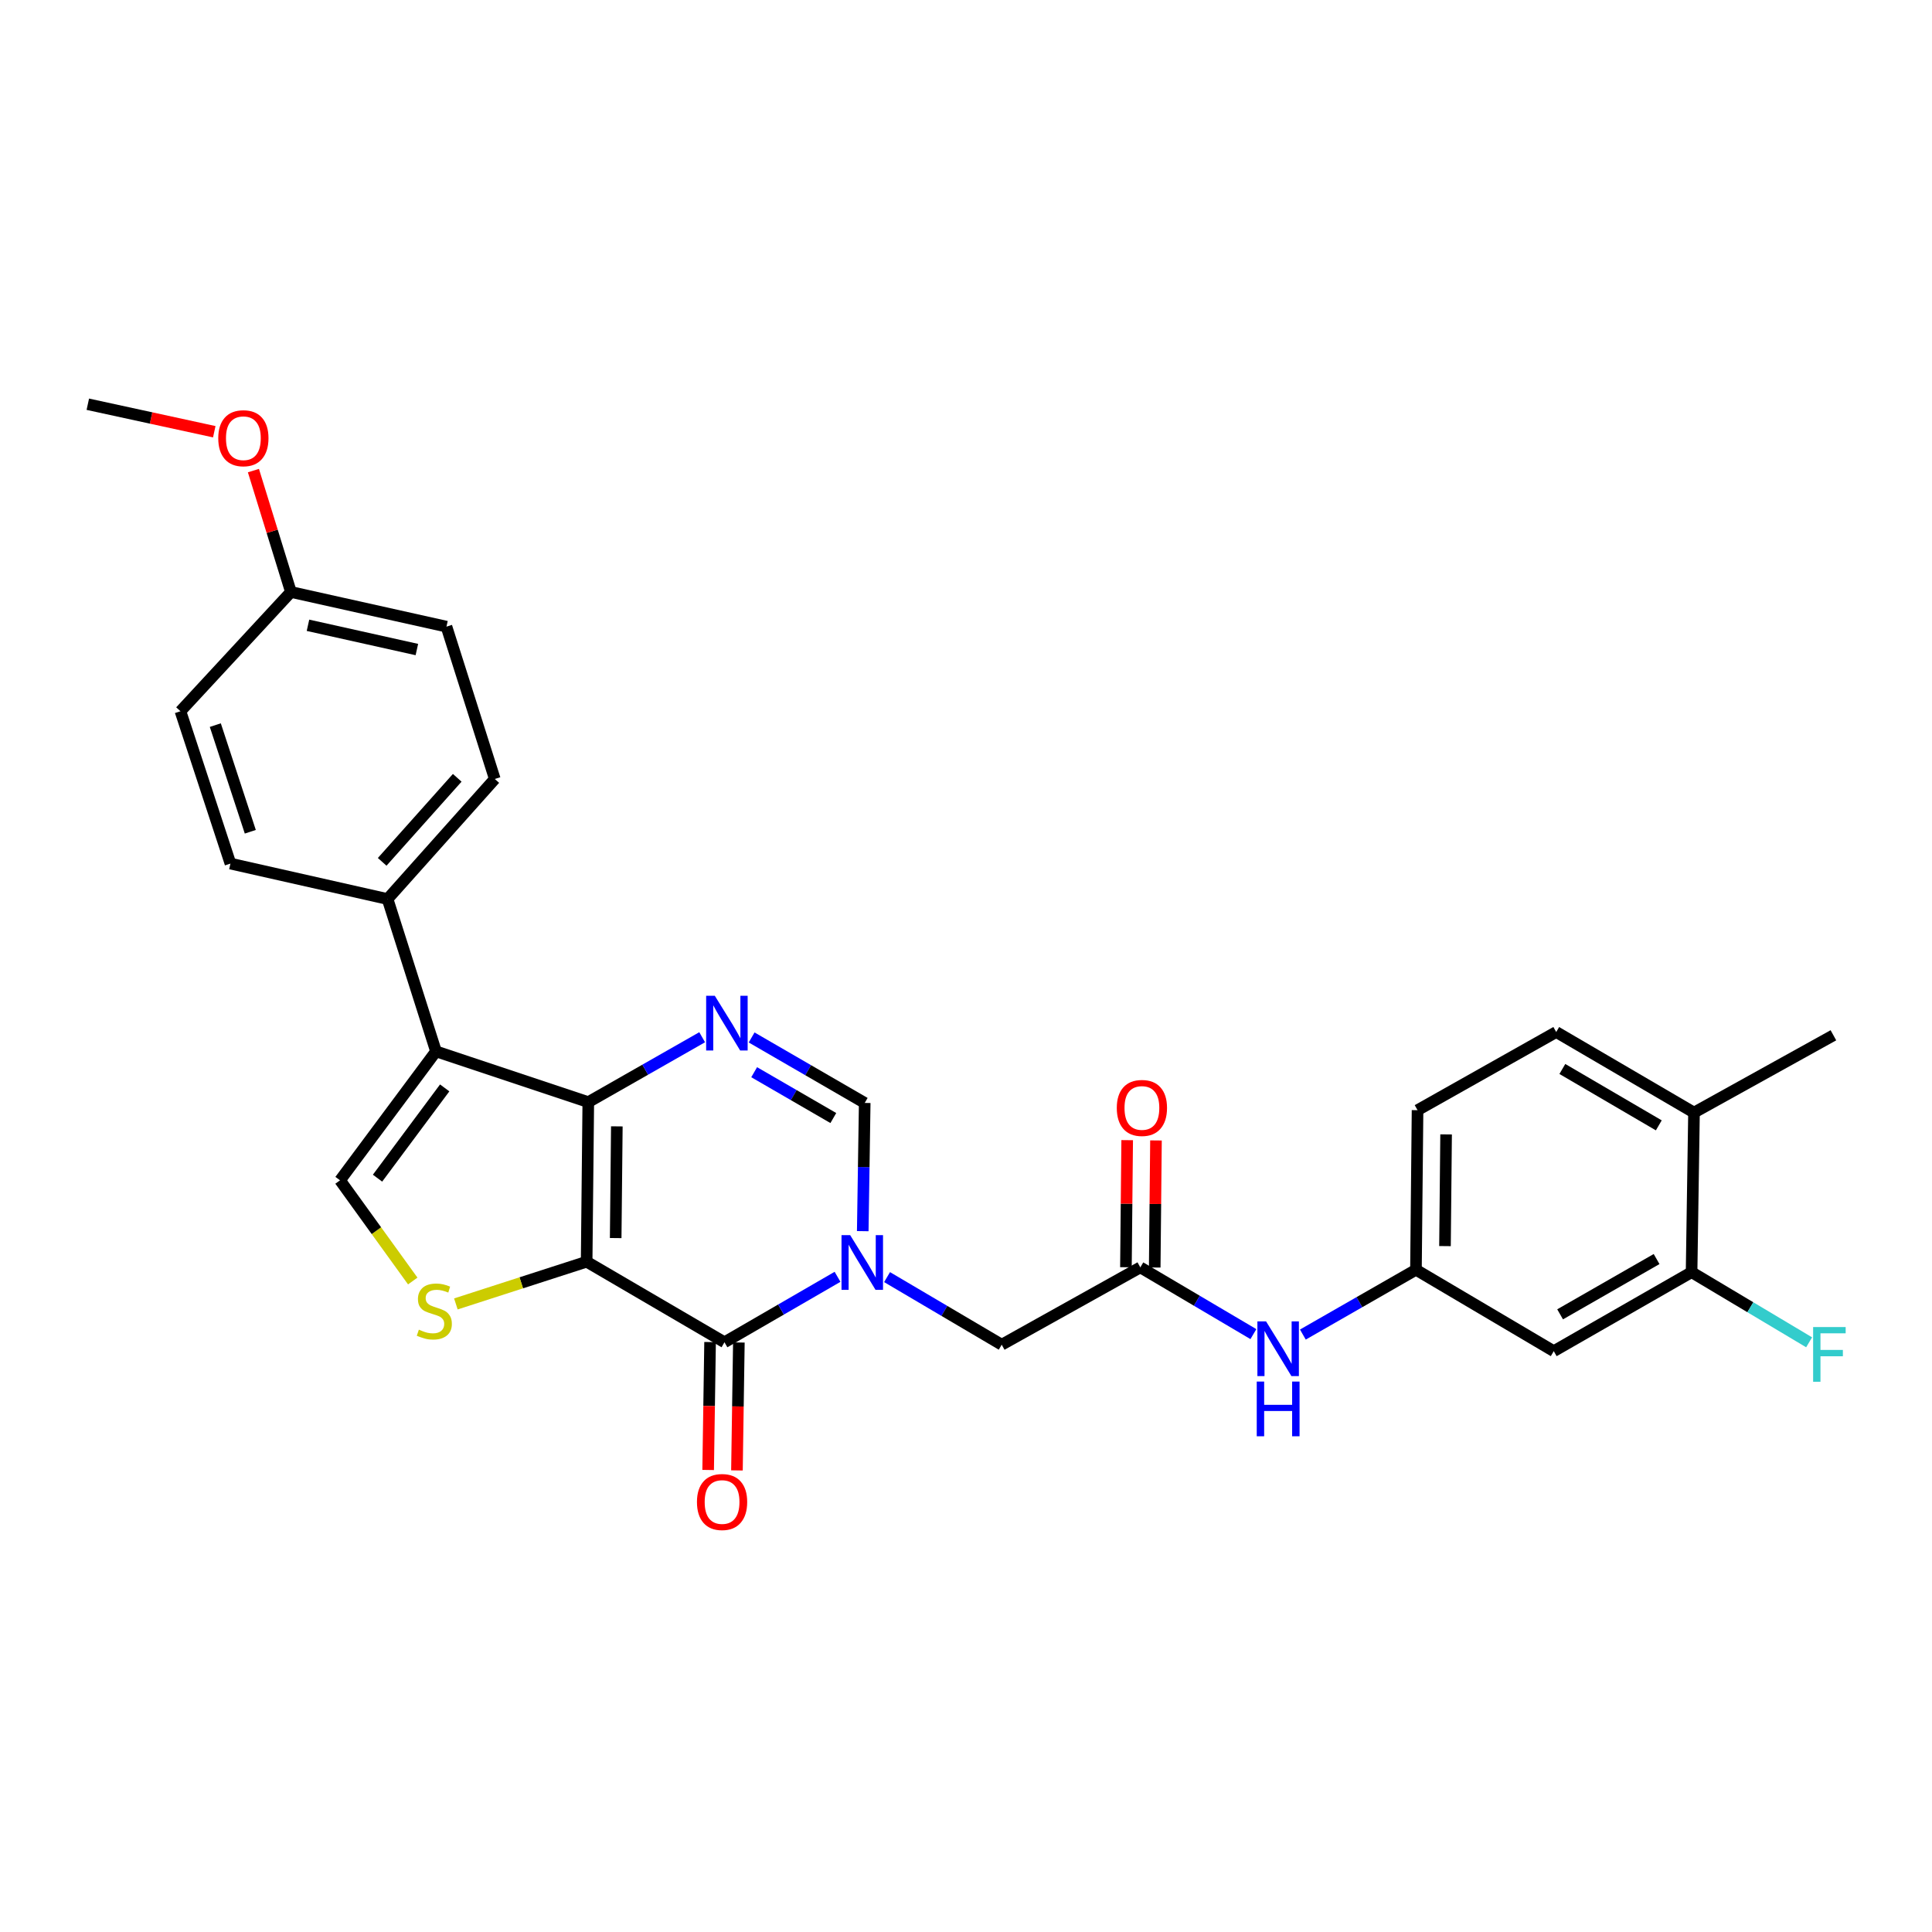 <?xml version='1.0' encoding='iso-8859-1'?>
<svg version='1.1' baseProfile='full'
              xmlns='http://www.w3.org/2000/svg'
                      xmlns:rdkit='http://www.rdkit.org/xml'
                      xmlns:xlink='http://www.w3.org/1999/xlink'
                  xml:space='preserve'
width='1000px' height='1000px' viewBox='0 0 1000 1000'>
<!-- END OF HEADER -->
<rect style='opacity:1.0;fill:#FFFFFF;stroke:none' width='1000' height='1000' x='0' y='0'> </rect>
<path class='bond-0' d='M 303.645,653.059 L 304.498,570.46' style='fill:none;fill-rule:evenodd;stroke:#000000;stroke-width:6px;stroke-linecap:butt;stroke-linejoin:miter;stroke-opacity:1' />
<path class='bond-0' d='M 318.676,640.823 L 319.273,583.003' style='fill:none;fill-rule:evenodd;stroke:#000000;stroke-width:6px;stroke-linecap:butt;stroke-linejoin:miter;stroke-opacity:1' />
<path class='bond-1' d='M 303.645,653.059 L 374.985,694.757' style='fill:none;fill-rule:evenodd;stroke:#000000;stroke-width:6px;stroke-linecap:butt;stroke-linejoin:miter;stroke-opacity:1' />
<path class='bond-5' d='M 303.645,653.059 L 269.801,663.986' style='fill:none;fill-rule:evenodd;stroke:#000000;stroke-width:6px;stroke-linecap:butt;stroke-linejoin:miter;stroke-opacity:1' />
<path class='bond-5' d='M 269.801,663.986 L 235.956,674.912' style='fill:none;fill-rule:evenodd;stroke:#CCCC00;stroke-width:6px;stroke-linecap:butt;stroke-linejoin:miter;stroke-opacity:1' />
<path class='bond-3' d='M 304.498,570.46 L 225.666,544.188' style='fill:none;fill-rule:evenodd;stroke:#000000;stroke-width:6px;stroke-linecap:butt;stroke-linejoin:miter;stroke-opacity:1' />
<path class='bond-4' d='M 304.498,570.46 L 333.969,553.665' style='fill:none;fill-rule:evenodd;stroke:#000000;stroke-width:6px;stroke-linecap:butt;stroke-linejoin:miter;stroke-opacity:1' />
<path class='bond-4' d='M 333.969,553.665 L 363.439,536.871' style='fill:none;fill-rule:evenodd;stroke:#0000FF;stroke-width:6px;stroke-linecap:butt;stroke-linejoin:miter;stroke-opacity:1' />
<path class='bond-2' d='M 374.985,694.757 L 404.246,677.816' style='fill:none;fill-rule:evenodd;stroke:#000000;stroke-width:6px;stroke-linecap:butt;stroke-linejoin:miter;stroke-opacity:1' />
<path class='bond-2' d='M 404.246,677.816 L 433.507,660.876' style='fill:none;fill-rule:evenodd;stroke:#0000FF;stroke-width:6px;stroke-linecap:butt;stroke-linejoin:miter;stroke-opacity:1' />
<path class='bond-14' d='M 367.534,694.645 L 367.036,727.752' style='fill:none;fill-rule:evenodd;stroke:#000000;stroke-width:6px;stroke-linecap:butt;stroke-linejoin:miter;stroke-opacity:1' />
<path class='bond-14' d='M 367.036,727.752 L 366.538,760.859' style='fill:none;fill-rule:evenodd;stroke:#FF0000;stroke-width:6px;stroke-linecap:butt;stroke-linejoin:miter;stroke-opacity:1' />
<path class='bond-14' d='M 382.436,694.869 L 381.938,727.976' style='fill:none;fill-rule:evenodd;stroke:#000000;stroke-width:6px;stroke-linecap:butt;stroke-linejoin:miter;stroke-opacity:1' />
<path class='bond-14' d='M 381.938,727.976 L 381.44,761.084' style='fill:none;fill-rule:evenodd;stroke:#FF0000;stroke-width:6px;stroke-linecap:butt;stroke-linejoin:miter;stroke-opacity:1' />
<path class='bond-7' d='M 446.556,637.24 L 447.065,604.061' style='fill:none;fill-rule:evenodd;stroke:#0000FF;stroke-width:6px;stroke-linecap:butt;stroke-linejoin:miter;stroke-opacity:1' />
<path class='bond-7' d='M 447.065,604.061 L 447.574,570.882' style='fill:none;fill-rule:evenodd;stroke:#000000;stroke-width:6px;stroke-linecap:butt;stroke-linejoin:miter;stroke-opacity:1' />
<path class='bond-9' d='M 459.142,661.032 L 488.813,678.524' style='fill:none;fill-rule:evenodd;stroke:#0000FF;stroke-width:6px;stroke-linecap:butt;stroke-linejoin:miter;stroke-opacity:1' />
<path class='bond-9' d='M 488.813,678.524 L 518.483,696.015' style='fill:none;fill-rule:evenodd;stroke:#000000;stroke-width:6px;stroke-linecap:butt;stroke-linejoin:miter;stroke-opacity:1' />
<path class='bond-10' d='M 225.666,544.188 L 200.603,465.338' style='fill:none;fill-rule:evenodd;stroke:#000000;stroke-width:6px;stroke-linecap:butt;stroke-linejoin:miter;stroke-opacity:1' />
<path class='bond-29' d='M 225.666,544.188 L 176.003,610.932' style='fill:none;fill-rule:evenodd;stroke:#000000;stroke-width:6px;stroke-linecap:butt;stroke-linejoin:miter;stroke-opacity:1' />
<path class='bond-29' d='M 230.173,563.096 L 195.409,609.817' style='fill:none;fill-rule:evenodd;stroke:#000000;stroke-width:6px;stroke-linecap:butt;stroke-linejoin:miter;stroke-opacity:1' />
<path class='bond-30' d='M 389.044,536.987 L 418.309,553.934' style='fill:none;fill-rule:evenodd;stroke:#0000FF;stroke-width:6px;stroke-linecap:butt;stroke-linejoin:miter;stroke-opacity:1' />
<path class='bond-30' d='M 418.309,553.934 L 447.574,570.882' style='fill:none;fill-rule:evenodd;stroke:#000000;stroke-width:6px;stroke-linecap:butt;stroke-linejoin:miter;stroke-opacity:1' />
<path class='bond-30' d='M 390.355,554.968 L 410.84,566.831' style='fill:none;fill-rule:evenodd;stroke:#0000FF;stroke-width:6px;stroke-linecap:butt;stroke-linejoin:miter;stroke-opacity:1' />
<path class='bond-30' d='M 410.84,566.831 L 431.326,578.695' style='fill:none;fill-rule:evenodd;stroke:#000000;stroke-width:6px;stroke-linecap:butt;stroke-linejoin:miter;stroke-opacity:1' />
<path class='bond-6' d='M 213.641,663.052 L 194.822,636.992' style='fill:none;fill-rule:evenodd;stroke:#CCCC00;stroke-width:6px;stroke-linecap:butt;stroke-linejoin:miter;stroke-opacity:1' />
<path class='bond-6' d='M 194.822,636.992 L 176.003,610.932' style='fill:none;fill-rule:evenodd;stroke:#000000;stroke-width:6px;stroke-linecap:butt;stroke-linejoin:miter;stroke-opacity:1' />
<path class='bond-8' d='M 590.228,655.991 L 518.483,696.015' style='fill:none;fill-rule:evenodd;stroke:#000000;stroke-width:6px;stroke-linecap:butt;stroke-linejoin:miter;stroke-opacity:1' />
<path class='bond-13' d='M 590.228,655.991 L 619.492,673.265' style='fill:none;fill-rule:evenodd;stroke:#000000;stroke-width:6px;stroke-linecap:butt;stroke-linejoin:miter;stroke-opacity:1' />
<path class='bond-13' d='M 619.492,673.265 L 648.756,690.54' style='fill:none;fill-rule:evenodd;stroke:#0000FF;stroke-width:6px;stroke-linecap:butt;stroke-linejoin:miter;stroke-opacity:1' />
<path class='bond-17' d='M 597.68,656.064 L 598.006,623.177' style='fill:none;fill-rule:evenodd;stroke:#000000;stroke-width:6px;stroke-linecap:butt;stroke-linejoin:miter;stroke-opacity:1' />
<path class='bond-17' d='M 598.006,623.177 L 598.332,590.29' style='fill:none;fill-rule:evenodd;stroke:#FF0000;stroke-width:6px;stroke-linecap:butt;stroke-linejoin:miter;stroke-opacity:1' />
<path class='bond-17' d='M 582.776,655.917 L 583.103,623.029' style='fill:none;fill-rule:evenodd;stroke:#000000;stroke-width:6px;stroke-linecap:butt;stroke-linejoin:miter;stroke-opacity:1' />
<path class='bond-17' d='M 583.103,623.029 L 583.429,590.142' style='fill:none;fill-rule:evenodd;stroke:#FF0000;stroke-width:6px;stroke-linecap:butt;stroke-linejoin:miter;stroke-opacity:1' />
<path class='bond-18' d='M 200.603,465.338 L 256.102,403.198' style='fill:none;fill-rule:evenodd;stroke:#000000;stroke-width:6px;stroke-linecap:butt;stroke-linejoin:miter;stroke-opacity:1' />
<path class='bond-18' d='M 197.812,446.09 L 236.662,402.591' style='fill:none;fill-rule:evenodd;stroke:#000000;stroke-width:6px;stroke-linecap:butt;stroke-linejoin:miter;stroke-opacity:1' />
<path class='bond-19' d='M 200.603,465.338 L 119.278,446.99' style='fill:none;fill-rule:evenodd;stroke:#000000;stroke-width:6px;stroke-linecap:butt;stroke-linejoin:miter;stroke-opacity:1' />
<path class='bond-11' d='M 875.56,658.474 L 804.221,699.36' style='fill:none;fill-rule:evenodd;stroke:#000000;stroke-width:6px;stroke-linecap:butt;stroke-linejoin:miter;stroke-opacity:1' />
<path class='bond-11' d='M 857.449,651.677 L 807.511,680.297' style='fill:none;fill-rule:evenodd;stroke:#000000;stroke-width:6px;stroke-linecap:butt;stroke-linejoin:miter;stroke-opacity:1' />
<path class='bond-21' d='M 875.56,658.474 L 905.977,676.626' style='fill:none;fill-rule:evenodd;stroke:#000000;stroke-width:6px;stroke-linecap:butt;stroke-linejoin:miter;stroke-opacity:1' />
<path class='bond-21' d='M 905.977,676.626 L 936.395,694.777' style='fill:none;fill-rule:evenodd;stroke:#33CCCC;stroke-width:6px;stroke-linecap:butt;stroke-linejoin:miter;stroke-opacity:1' />
<path class='bond-32' d='M 875.56,658.474 L 876.811,575.875' style='fill:none;fill-rule:evenodd;stroke:#000000;stroke-width:6px;stroke-linecap:butt;stroke-linejoin:miter;stroke-opacity:1' />
<path class='bond-12' d='M 804.221,699.36 L 732.898,657.224' style='fill:none;fill-rule:evenodd;stroke:#000000;stroke-width:6px;stroke-linecap:butt;stroke-linejoin:miter;stroke-opacity:1' />
<path class='bond-15' d='M 674.363,690.769 L 703.63,673.997' style='fill:none;fill-rule:evenodd;stroke:#0000FF;stroke-width:6px;stroke-linecap:butt;stroke-linejoin:miter;stroke-opacity:1' />
<path class='bond-15' d='M 703.63,673.997 L 732.898,657.224' style='fill:none;fill-rule:evenodd;stroke:#000000;stroke-width:6px;stroke-linecap:butt;stroke-linejoin:miter;stroke-opacity:1' />
<path class='bond-22' d='M 732.898,657.224 L 733.718,574.624' style='fill:none;fill-rule:evenodd;stroke:#000000;stroke-width:6px;stroke-linecap:butt;stroke-linejoin:miter;stroke-opacity:1' />
<path class='bond-22' d='M 747.924,644.982 L 748.498,587.162' style='fill:none;fill-rule:evenodd;stroke:#000000;stroke-width:6px;stroke-linecap:butt;stroke-linejoin:miter;stroke-opacity:1' />
<path class='bond-16' d='M 876.811,575.875 L 805.496,534.177' style='fill:none;fill-rule:evenodd;stroke:#000000;stroke-width:6px;stroke-linecap:butt;stroke-linejoin:miter;stroke-opacity:1' />
<path class='bond-16' d='M 858.591,582.486 L 808.671,553.298' style='fill:none;fill-rule:evenodd;stroke:#000000;stroke-width:6px;stroke-linecap:butt;stroke-linejoin:miter;stroke-opacity:1' />
<path class='bond-27' d='M 876.811,575.875 L 948.97,535.858' style='fill:none;fill-rule:evenodd;stroke:#000000;stroke-width:6px;stroke-linecap:butt;stroke-linejoin:miter;stroke-opacity:1' />
<path class='bond-24' d='M 256.102,403.198 L 231.089,324.349' style='fill:none;fill-rule:evenodd;stroke:#000000;stroke-width:6px;stroke-linecap:butt;stroke-linejoin:miter;stroke-opacity:1' />
<path class='bond-25' d='M 119.278,446.99 L 93.403,368.141' style='fill:none;fill-rule:evenodd;stroke:#000000;stroke-width:6px;stroke-linecap:butt;stroke-linejoin:miter;stroke-opacity:1' />
<path class='bond-25' d='M 129.557,430.516 L 111.445,375.322' style='fill:none;fill-rule:evenodd;stroke:#000000;stroke-width:6px;stroke-linecap:butt;stroke-linejoin:miter;stroke-opacity:1' />
<path class='bond-20' d='M 805.496,534.177 L 733.718,574.624' style='fill:none;fill-rule:evenodd;stroke:#000000;stroke-width:6px;stroke-linecap:butt;stroke-linejoin:miter;stroke-opacity:1' />
<path class='bond-23' d='M 150.576,306.407 L 93.403,368.141' style='fill:none;fill-rule:evenodd;stroke:#000000;stroke-width:6px;stroke-linecap:butt;stroke-linejoin:miter;stroke-opacity:1' />
<path class='bond-26' d='M 150.576,306.407 L 140.873,274.994' style='fill:none;fill-rule:evenodd;stroke:#000000;stroke-width:6px;stroke-linecap:butt;stroke-linejoin:miter;stroke-opacity:1' />
<path class='bond-26' d='M 140.873,274.994 L 131.171,243.582' style='fill:none;fill-rule:evenodd;stroke:#FF0000;stroke-width:6px;stroke-linecap:butt;stroke-linejoin:miter;stroke-opacity:1' />
<path class='bond-31' d='M 150.576,306.407 L 231.089,324.349' style='fill:none;fill-rule:evenodd;stroke:#000000;stroke-width:6px;stroke-linecap:butt;stroke-linejoin:miter;stroke-opacity:1' />
<path class='bond-31' d='M 159.411,323.645 L 215.77,336.205' style='fill:none;fill-rule:evenodd;stroke:#000000;stroke-width:6px;stroke-linecap:butt;stroke-linejoin:miter;stroke-opacity:1' />
<path class='bond-28' d='M 110.908,223.462 L 78.181,216.344' style='fill:none;fill-rule:evenodd;stroke:#FF0000;stroke-width:6px;stroke-linecap:butt;stroke-linejoin:miter;stroke-opacity:1' />
<path class='bond-28' d='M 78.181,216.344 L 45.455,209.226' style='fill:none;fill-rule:evenodd;stroke:#000000;stroke-width:6px;stroke-linecap:butt;stroke-linejoin:miter;stroke-opacity:1' />
<path  class='atom-3' d='M 440.047 639.305
L 449.327 654.305
Q 450.247 655.785, 451.727 658.465
Q 453.207 661.145, 453.287 661.305
L 453.287 639.305
L 457.047 639.305
L 457.047 667.625
L 453.167 667.625
L 443.207 651.225
Q 442.047 649.305, 440.807 647.105
Q 439.607 644.905, 439.247 644.225
L 439.247 667.625
L 435.567 667.625
L 435.567 639.305
L 440.047 639.305
' fill='#0000FF'/>
<path  class='atom-5' d='M 369.983 515.414
L 379.263 530.414
Q 380.183 531.894, 381.663 534.574
Q 383.143 537.254, 383.223 537.414
L 383.223 515.414
L 386.983 515.414
L 386.983 543.734
L 383.103 543.734
L 373.143 527.334
Q 371.983 525.414, 370.743 523.214
Q 369.543 521.014, 369.183 520.334
L 369.183 543.734
L 365.503 543.734
L 365.503 515.414
L 369.983 515.414
' fill='#0000FF'/>
<path  class='atom-6' d='M 216.805 688.232
Q 217.125 688.352, 218.445 688.912
Q 219.765 689.472, 221.205 689.832
Q 222.685 690.152, 224.125 690.152
Q 226.805 690.152, 228.365 688.872
Q 229.925 687.552, 229.925 685.272
Q 229.925 683.712, 229.125 682.752
Q 228.365 681.792, 227.165 681.272
Q 225.965 680.752, 223.965 680.152
Q 221.445 679.392, 219.925 678.672
Q 218.445 677.952, 217.365 676.432
Q 216.325 674.912, 216.325 672.352
Q 216.325 668.792, 218.725 666.592
Q 221.165 664.392, 225.965 664.392
Q 229.245 664.392, 232.965 665.952
L 232.045 669.032
Q 228.645 667.632, 226.085 667.632
Q 223.325 667.632, 221.805 668.792
Q 220.285 669.912, 220.325 671.872
Q 220.325 673.392, 221.085 674.312
Q 221.885 675.232, 223.005 675.752
Q 224.165 676.272, 226.085 676.872
Q 228.645 677.672, 230.165 678.472
Q 231.685 679.272, 232.765 680.912
Q 233.885 682.512, 233.885 685.272
Q 233.885 689.192, 231.245 691.312
Q 228.645 693.392, 224.285 693.392
Q 221.765 693.392, 219.845 692.832
Q 217.965 692.312, 215.725 691.392
L 216.805 688.232
' fill='#CCCC00'/>
<path  class='atom-14' d='M 655.307 683.942
L 664.587 698.942
Q 665.507 700.422, 666.987 703.102
Q 668.467 705.782, 668.547 705.942
L 668.547 683.942
L 672.307 683.942
L 672.307 712.262
L 668.427 712.262
L 658.467 695.862
Q 657.307 693.942, 656.067 691.742
Q 654.867 689.542, 654.507 688.862
L 654.507 712.262
L 650.827 712.262
L 650.827 683.942
L 655.307 683.942
' fill='#0000FF'/>
<path  class='atom-14' d='M 650.487 715.094
L 654.327 715.094
L 654.327 727.134
L 668.807 727.134
L 668.807 715.094
L 672.647 715.094
L 672.647 743.414
L 668.807 743.414
L 668.807 730.334
L 654.327 730.334
L 654.327 743.414
L 650.487 743.414
L 650.487 715.094
' fill='#0000FF'/>
<path  class='atom-15' d='M 360.743 777.437
Q 360.743 770.637, 364.103 766.837
Q 367.463 763.037, 373.743 763.037
Q 380.023 763.037, 383.383 766.837
Q 386.743 770.637, 386.743 777.437
Q 386.743 784.317, 383.343 788.237
Q 379.943 792.117, 373.743 792.117
Q 367.503 792.117, 364.103 788.237
Q 360.743 784.357, 360.743 777.437
M 373.743 788.917
Q 378.063 788.917, 380.383 786.037
Q 382.743 783.117, 382.743 777.437
Q 382.743 771.877, 380.383 769.077
Q 378.063 766.237, 373.743 766.237
Q 369.423 766.237, 367.063 769.037
Q 364.743 771.837, 364.743 777.437
Q 364.743 783.157, 367.063 786.037
Q 369.423 788.917, 373.743 788.917
' fill='#FF0000'/>
<path  class='atom-18' d='M 578.048 573.471
Q 578.048 566.671, 581.408 562.871
Q 584.768 559.071, 591.048 559.071
Q 597.328 559.071, 600.688 562.871
Q 604.048 566.671, 604.048 573.471
Q 604.048 580.351, 600.648 584.271
Q 597.248 588.151, 591.048 588.151
Q 584.808 588.151, 581.408 584.271
Q 578.048 580.391, 578.048 573.471
M 591.048 584.951
Q 595.368 584.951, 597.688 582.071
Q 600.048 579.151, 600.048 573.471
Q 600.048 567.911, 597.688 565.111
Q 595.368 562.271, 591.048 562.271
Q 586.728 562.271, 584.368 565.071
Q 582.048 567.871, 582.048 573.471
Q 582.048 579.191, 584.368 582.071
Q 586.728 584.951, 591.048 584.951
' fill='#FF0000'/>
<path  class='atom-22' d='M 938.471 686.881
L 955.311 686.881
L 955.311 690.121
L 942.271 690.121
L 942.271 698.721
L 953.871 698.721
L 953.871 702.001
L 942.271 702.001
L 942.271 715.201
L 938.471 715.201
L 938.471 686.881
' fill='#33CCCC'/>
<path  class='atom-27' d='M 112.968 226.818
Q 112.968 220.018, 116.328 216.218
Q 119.688 212.418, 125.968 212.418
Q 132.248 212.418, 135.608 216.218
Q 138.968 220.018, 138.968 226.818
Q 138.968 233.698, 135.568 237.618
Q 132.168 241.498, 125.968 241.498
Q 119.728 241.498, 116.328 237.618
Q 112.968 233.738, 112.968 226.818
M 125.968 238.298
Q 130.288 238.298, 132.608 235.418
Q 134.968 232.498, 134.968 226.818
Q 134.968 221.258, 132.608 218.458
Q 130.288 215.618, 125.968 215.618
Q 121.648 215.618, 119.288 218.418
Q 116.968 221.218, 116.968 226.818
Q 116.968 232.538, 119.288 235.418
Q 121.648 238.298, 125.968 238.298
' fill='#FF0000'/>
</svg>
